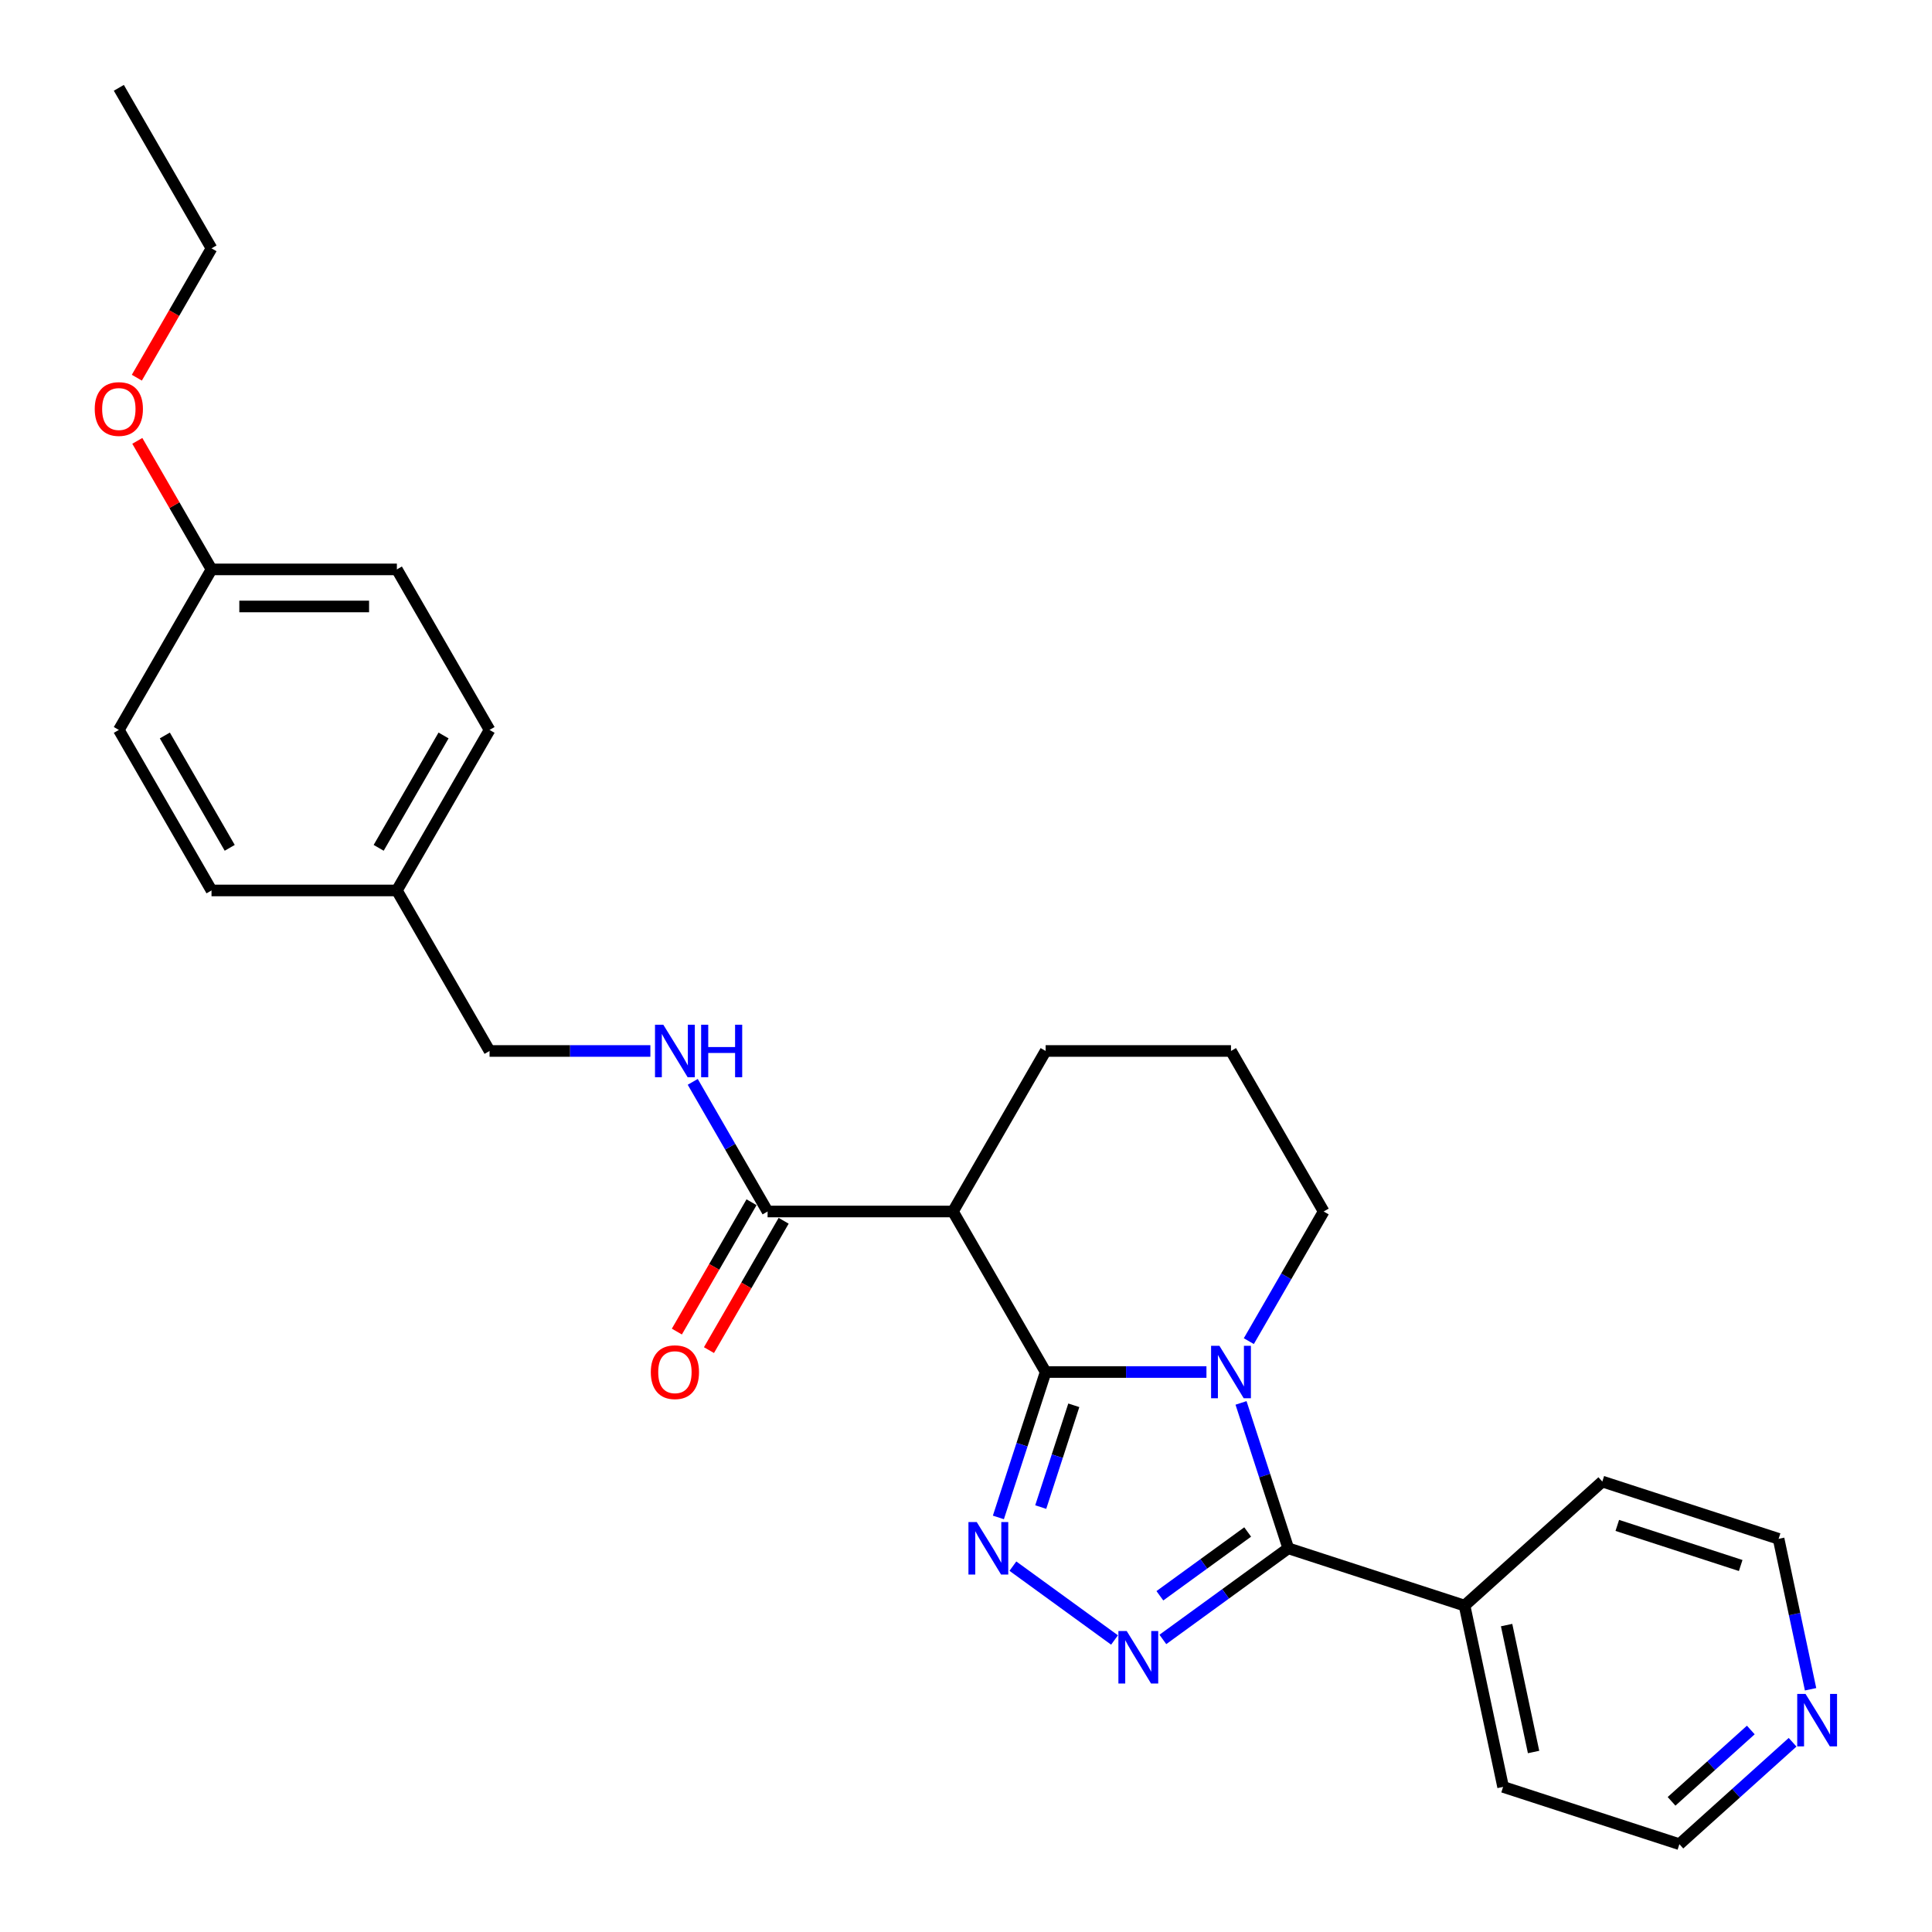 <?xml version='1.0' encoding='iso-8859-1'?>
<svg version='1.1' baseProfile='full'
              xmlns='http://www.w3.org/2000/svg'
                      xmlns:rdkit='http://www.rdkit.org/xml'
                      xmlns:xlink='http://www.w3.org/1999/xlink'
                  xml:space='preserve'
width='1000px' height='1000px' viewBox='0 0 1000 1000'>
<!-- END OF HEADER -->
<rect style='opacity:1.0;fill:#FFFFFF;stroke:none' width='1000' height='1000' x='0' y='0'> </rect>
<path class='bond-0' d='M 541.218,710.159 L 582.837,710.159' style='fill:none;fill-rule:evenodd;stroke:#000000;stroke-width:6px;stroke-linecap:butt;stroke-linejoin:miter;stroke-opacity:1' />
<path class='bond-0' d='M 582.837,710.159 L 624.457,710.159' style='fill:none;fill-rule:evenodd;stroke:#0000FF;stroke-width:6px;stroke-linecap:butt;stroke-linejoin:miter;stroke-opacity:1' />
<path class='bond-1' d='M 541.218,710.159 L 528.991,747.79' style='fill:none;fill-rule:evenodd;stroke:#000000;stroke-width:6px;stroke-linecap:butt;stroke-linejoin:miter;stroke-opacity:1' />
<path class='bond-1' d='M 528.991,747.79 L 516.764,785.421' style='fill:none;fill-rule:evenodd;stroke:#0000FF;stroke-width:6px;stroke-linecap:butt;stroke-linejoin:miter;stroke-opacity:1' />
<path class='bond-1' d='M 555.799,727.378 L 547.24,753.719' style='fill:none;fill-rule:evenodd;stroke:#000000;stroke-width:6px;stroke-linecap:butt;stroke-linejoin:miter;stroke-opacity:1' />
<path class='bond-1' d='M 547.24,753.719 L 538.681,780.061' style='fill:none;fill-rule:evenodd;stroke:#0000FF;stroke-width:6px;stroke-linecap:butt;stroke-linejoin:miter;stroke-opacity:1' />
<path class='bond-4' d='M 541.218,710.159 L 493.247,627.071' style='fill:none;fill-rule:evenodd;stroke:#000000;stroke-width:6px;stroke-linecap:butt;stroke-linejoin:miter;stroke-opacity:1' />
<path class='bond-2' d='M 642.353,726.143 L 654.58,763.774' style='fill:none;fill-rule:evenodd;stroke:#0000FF;stroke-width:6px;stroke-linecap:butt;stroke-linejoin:miter;stroke-opacity:1' />
<path class='bond-2' d='M 654.58,763.774 L 666.807,801.405' style='fill:none;fill-rule:evenodd;stroke:#000000;stroke-width:6px;stroke-linecap:butt;stroke-linejoin:miter;stroke-opacity:1' />
<path class='bond-10' d='M 646.388,694.175 L 665.759,660.623' style='fill:none;fill-rule:evenodd;stroke:#0000FF;stroke-width:6px;stroke-linecap:butt;stroke-linejoin:miter;stroke-opacity:1' />
<path class='bond-10' d='M 665.759,660.623 L 685.131,627.071' style='fill:none;fill-rule:evenodd;stroke:#000000;stroke-width:6px;stroke-linecap:butt;stroke-linejoin:miter;stroke-opacity:1' />
<path class='bond-3' d='M 524.273,810.634 L 576.879,848.854' style='fill:none;fill-rule:evenodd;stroke:#0000FF;stroke-width:6px;stroke-linecap:butt;stroke-linejoin:miter;stroke-opacity:1' />
<path class='bond-7' d='M 666.807,801.405 L 758.053,831.053' style='fill:none;fill-rule:evenodd;stroke:#000000;stroke-width:6px;stroke-linecap:butt;stroke-linejoin:miter;stroke-opacity:1' />
<path class='bond-27' d='M 666.807,801.405 L 634.349,824.987' style='fill:none;fill-rule:evenodd;stroke:#000000;stroke-width:6px;stroke-linecap:butt;stroke-linejoin:miter;stroke-opacity:1' />
<path class='bond-27' d='M 634.349,824.987 L 601.892,848.569' style='fill:none;fill-rule:evenodd;stroke:#0000FF;stroke-width:6px;stroke-linecap:butt;stroke-linejoin:miter;stroke-opacity:1' />
<path class='bond-27' d='M 645.791,792.956 L 623.071,809.463' style='fill:none;fill-rule:evenodd;stroke:#000000;stroke-width:6px;stroke-linecap:butt;stroke-linejoin:miter;stroke-opacity:1' />
<path class='bond-27' d='M 623.071,809.463 L 600.35,825.971' style='fill:none;fill-rule:evenodd;stroke:#0000FF;stroke-width:6px;stroke-linecap:butt;stroke-linejoin:miter;stroke-opacity:1' />
<path class='bond-5' d='M 493.247,627.071 L 397.305,627.071' style='fill:none;fill-rule:evenodd;stroke:#000000;stroke-width:6px;stroke-linecap:butt;stroke-linejoin:miter;stroke-opacity:1' />
<path class='bond-12' d='M 493.247,627.071 L 541.218,543.983' style='fill:none;fill-rule:evenodd;stroke:#000000;stroke-width:6px;stroke-linecap:butt;stroke-linejoin:miter;stroke-opacity:1' />
<path class='bond-6' d='M 397.305,627.071 L 377.934,593.519' style='fill:none;fill-rule:evenodd;stroke:#000000;stroke-width:6px;stroke-linecap:butt;stroke-linejoin:miter;stroke-opacity:1' />
<path class='bond-6' d='M 377.934,593.519 L 358.563,559.967' style='fill:none;fill-rule:evenodd;stroke:#0000FF;stroke-width:6px;stroke-linecap:butt;stroke-linejoin:miter;stroke-opacity:1' />
<path class='bond-8' d='M 388.996,622.274 L 369.669,655.749' style='fill:none;fill-rule:evenodd;stroke:#000000;stroke-width:6px;stroke-linecap:butt;stroke-linejoin:miter;stroke-opacity:1' />
<path class='bond-8' d='M 369.669,655.749 L 350.342,689.224' style='fill:none;fill-rule:evenodd;stroke:#FF0000;stroke-width:6px;stroke-linecap:butt;stroke-linejoin:miter;stroke-opacity:1' />
<path class='bond-8' d='M 405.614,631.868 L 386.287,665.343' style='fill:none;fill-rule:evenodd;stroke:#000000;stroke-width:6px;stroke-linecap:butt;stroke-linejoin:miter;stroke-opacity:1' />
<path class='bond-8' d='M 386.287,665.343 L 366.96,698.819' style='fill:none;fill-rule:evenodd;stroke:#FF0000;stroke-width:6px;stroke-linecap:butt;stroke-linejoin:miter;stroke-opacity:1' />
<path class='bond-11' d='M 336.632,543.983 L 295.012,543.983' style='fill:none;fill-rule:evenodd;stroke:#0000FF;stroke-width:6px;stroke-linecap:butt;stroke-linejoin:miter;stroke-opacity:1' />
<path class='bond-11' d='M 295.012,543.983 L 253.393,543.983' style='fill:none;fill-rule:evenodd;stroke:#000000;stroke-width:6px;stroke-linecap:butt;stroke-linejoin:miter;stroke-opacity:1' />
<path class='bond-23' d='M 758.053,831.053 L 829.352,766.855' style='fill:none;fill-rule:evenodd;stroke:#000000;stroke-width:6px;stroke-linecap:butt;stroke-linejoin:miter;stroke-opacity:1' />
<path class='bond-24' d='M 758.053,831.053 L 778.001,924.898' style='fill:none;fill-rule:evenodd;stroke:#000000;stroke-width:6px;stroke-linecap:butt;stroke-linejoin:miter;stroke-opacity:1' />
<path class='bond-24' d='M 779.815,841.14 L 793.778,906.832' style='fill:none;fill-rule:evenodd;stroke:#000000;stroke-width:6px;stroke-linecap:butt;stroke-linejoin:miter;stroke-opacity:1' />
<path class='bond-9' d='M 927.843,901.785 L 898.545,928.165' style='fill:none;fill-rule:evenodd;stroke:#0000FF;stroke-width:6px;stroke-linecap:butt;stroke-linejoin:miter;stroke-opacity:1' />
<path class='bond-9' d='M 898.545,928.165 L 869.247,954.545' style='fill:none;fill-rule:evenodd;stroke:#000000;stroke-width:6px;stroke-linecap:butt;stroke-linejoin:miter;stroke-opacity:1' />
<path class='bond-9' d='M 906.214,895.44 L 885.705,913.906' style='fill:none;fill-rule:evenodd;stroke:#0000FF;stroke-width:6px;stroke-linecap:butt;stroke-linejoin:miter;stroke-opacity:1' />
<path class='bond-9' d='M 885.705,913.906 L 865.197,932.372' style='fill:none;fill-rule:evenodd;stroke:#000000;stroke-width:6px;stroke-linecap:butt;stroke-linejoin:miter;stroke-opacity:1' />
<path class='bond-29' d='M 937.148,874.364 L 928.873,835.433' style='fill:none;fill-rule:evenodd;stroke:#0000FF;stroke-width:6px;stroke-linecap:butt;stroke-linejoin:miter;stroke-opacity:1' />
<path class='bond-29' d='M 928.873,835.433 L 920.598,796.503' style='fill:none;fill-rule:evenodd;stroke:#000000;stroke-width:6px;stroke-linecap:butt;stroke-linejoin:miter;stroke-opacity:1' />
<path class='bond-28' d='M 685.131,627.071 L 637.16,543.983' style='fill:none;fill-rule:evenodd;stroke:#000000;stroke-width:6px;stroke-linecap:butt;stroke-linejoin:miter;stroke-opacity:1' />
<path class='bond-13' d='M 253.393,543.983 L 205.422,460.895' style='fill:none;fill-rule:evenodd;stroke:#000000;stroke-width:6px;stroke-linecap:butt;stroke-linejoin:miter;stroke-opacity:1' />
<path class='bond-20' d='M 541.218,543.983 L 637.16,543.983' style='fill:none;fill-rule:evenodd;stroke:#000000;stroke-width:6px;stroke-linecap:butt;stroke-linejoin:miter;stroke-opacity:1' />
<path class='bond-15' d='M 205.422,460.895 L 109.48,460.895' style='fill:none;fill-rule:evenodd;stroke:#000000;stroke-width:6px;stroke-linecap:butt;stroke-linejoin:miter;stroke-opacity:1' />
<path class='bond-16' d='M 205.422,460.895 L 253.393,377.807' style='fill:none;fill-rule:evenodd;stroke:#000000;stroke-width:6px;stroke-linecap:butt;stroke-linejoin:miter;stroke-opacity:1' />
<path class='bond-16' d='M 196,438.837 L 229.579,380.676' style='fill:none;fill-rule:evenodd;stroke:#000000;stroke-width:6px;stroke-linecap:butt;stroke-linejoin:miter;stroke-opacity:1' />
<path class='bond-14' d='M 109.48,294.719 L 205.422,294.719' style='fill:none;fill-rule:evenodd;stroke:#000000;stroke-width:6px;stroke-linecap:butt;stroke-linejoin:miter;stroke-opacity:1' />
<path class='bond-14' d='M 123.871,313.907 L 191.03,313.907' style='fill:none;fill-rule:evenodd;stroke:#000000;stroke-width:6px;stroke-linecap:butt;stroke-linejoin:miter;stroke-opacity:1' />
<path class='bond-19' d='M 109.48,294.719 L 90.275,261.454' style='fill:none;fill-rule:evenodd;stroke:#000000;stroke-width:6px;stroke-linecap:butt;stroke-linejoin:miter;stroke-opacity:1' />
<path class='bond-19' d='M 90.275,261.454 L 71.07,228.19' style='fill:none;fill-rule:evenodd;stroke:#FF0000;stroke-width:6px;stroke-linecap:butt;stroke-linejoin:miter;stroke-opacity:1' />
<path class='bond-30' d='M 109.48,294.719 L 61.509,377.807' style='fill:none;fill-rule:evenodd;stroke:#000000;stroke-width:6px;stroke-linecap:butt;stroke-linejoin:miter;stroke-opacity:1' />
<path class='bond-17' d='M 109.48,460.895 L 61.509,377.807' style='fill:none;fill-rule:evenodd;stroke:#000000;stroke-width:6px;stroke-linecap:butt;stroke-linejoin:miter;stroke-opacity:1' />
<path class='bond-17' d='M 118.902,438.837 L 85.322,380.676' style='fill:none;fill-rule:evenodd;stroke:#000000;stroke-width:6px;stroke-linecap:butt;stroke-linejoin:miter;stroke-opacity:1' />
<path class='bond-18' d='M 253.393,377.807 L 205.422,294.719' style='fill:none;fill-rule:evenodd;stroke:#000000;stroke-width:6px;stroke-linecap:butt;stroke-linejoin:miter;stroke-opacity:1' />
<path class='bond-25' d='M 70.826,195.493 L 90.153,162.018' style='fill:none;fill-rule:evenodd;stroke:#FF0000;stroke-width:6px;stroke-linecap:butt;stroke-linejoin:miter;stroke-opacity:1' />
<path class='bond-25' d='M 90.153,162.018 L 109.48,128.543' style='fill:none;fill-rule:evenodd;stroke:#000000;stroke-width:6px;stroke-linecap:butt;stroke-linejoin:miter;stroke-opacity:1' />
<path class='bond-21' d='M 920.598,796.503 L 829.352,766.855' style='fill:none;fill-rule:evenodd;stroke:#000000;stroke-width:6px;stroke-linecap:butt;stroke-linejoin:miter;stroke-opacity:1' />
<path class='bond-21' d='M 900.982,810.305 L 837.109,789.551' style='fill:none;fill-rule:evenodd;stroke:#000000;stroke-width:6px;stroke-linecap:butt;stroke-linejoin:miter;stroke-opacity:1' />
<path class='bond-22' d='M 869.247,954.545 L 778.001,924.898' style='fill:none;fill-rule:evenodd;stroke:#000000;stroke-width:6px;stroke-linecap:butt;stroke-linejoin:miter;stroke-opacity:1' />
<path class='bond-26' d='M 109.48,128.543 L 61.509,45.455' style='fill:none;fill-rule:evenodd;stroke:#000000;stroke-width:6px;stroke-linecap:butt;stroke-linejoin:miter;stroke-opacity:1' />
<path  class='atom-1' d='M 631.154 696.573
L 640.057 710.965
Q 640.94 712.385, 642.36 714.956
Q 643.78 717.527, 643.856 717.681
L 643.856 696.573
L 647.464 696.573
L 647.464 723.744
L 643.741 723.744
L 634.186 708.01
Q 633.073 706.168, 631.883 704.057
Q 630.732 701.946, 630.386 701.294
L 630.386 723.744
L 626.856 723.744
L 626.856 696.573
L 631.154 696.573
' fill='#0000FF'/>
<path  class='atom-2' d='M 505.564 787.82
L 514.468 802.211
Q 515.35 803.631, 516.77 806.202
Q 518.19 808.773, 518.267 808.927
L 518.267 787.82
L 521.874 787.82
L 521.874 814.99
L 518.152 814.99
L 508.596 799.256
Q 507.483 797.414, 506.293 795.303
Q 505.142 793.192, 504.797 792.54
L 504.797 814.99
L 501.266 814.99
L 501.266 787.82
L 505.564 787.82
' fill='#0000FF'/>
<path  class='atom-4' d='M 583.183 844.213
L 592.086 858.604
Q 592.969 860.024, 594.389 862.595
Q 595.809 865.166, 595.886 865.32
L 595.886 844.213
L 599.493 844.213
L 599.493 871.383
L 595.77 871.383
L 586.215 855.649
Q 585.102 853.807, 583.912 851.696
Q 582.761 849.585, 582.415 848.933
L 582.415 871.383
L 578.885 871.383
L 578.885 844.213
L 583.183 844.213
' fill='#0000FF'/>
<path  class='atom-7' d='M 343.328 530.397
L 352.232 544.789
Q 353.114 546.209, 354.534 548.78
Q 355.954 551.351, 356.031 551.505
L 356.031 530.397
L 359.638 530.397
L 359.638 557.568
L 355.916 557.568
L 346.36 541.834
Q 345.247 539.992, 344.058 537.881
Q 342.906 535.77, 342.561 535.118
L 342.561 557.568
L 339.03 557.568
L 339.03 530.397
L 343.328 530.397
' fill='#0000FF'/>
<path  class='atom-7' d='M 362.901 530.397
L 366.585 530.397
L 366.585 541.949
L 380.477 541.949
L 380.477 530.397
L 384.161 530.397
L 384.161 557.568
L 380.477 557.568
L 380.477 545.019
L 366.585 545.019
L 366.585 557.568
L 362.901 557.568
L 362.901 530.397
' fill='#0000FF'/>
<path  class='atom-9' d='M 336.862 710.236
Q 336.862 703.712, 340.086 700.066
Q 343.309 696.42, 349.334 696.42
Q 355.359 696.42, 358.583 700.066
Q 361.807 703.712, 361.807 710.236
Q 361.807 716.836, 358.545 720.597
Q 355.283 724.32, 349.334 724.32
Q 343.348 724.32, 340.086 720.597
Q 336.862 716.875, 336.862 710.236
M 349.334 721.25
Q 353.479 721.25, 355.705 718.487
Q 357.969 715.685, 357.969 710.236
Q 357.969 704.901, 355.705 702.215
Q 353.479 699.49, 349.334 699.49
Q 345.19 699.49, 342.925 702.176
Q 340.7 704.863, 340.7 710.236
Q 340.7 715.723, 342.925 718.487
Q 345.19 721.25, 349.334 721.25
' fill='#FF0000'/>
<path  class='atom-10' d='M 934.54 876.762
L 943.443 891.154
Q 944.326 892.574, 945.746 895.145
Q 947.166 897.716, 947.242 897.87
L 947.242 876.762
L 950.85 876.762
L 950.85 903.933
L 947.127 903.933
L 937.571 888.199
Q 936.458 886.357, 935.269 884.246
Q 934.118 882.135, 933.772 881.483
L 933.772 903.933
L 930.241 903.933
L 930.241 876.762
L 934.54 876.762
' fill='#0000FF'/>
<path  class='atom-20' d='M 49.036 211.707
Q 49.036 205.183, 52.26 201.538
Q 55.484 197.892, 61.509 197.892
Q 67.534 197.892, 70.758 201.538
Q 73.981 205.183, 73.981 211.707
Q 73.981 218.308, 70.719 222.069
Q 67.457 225.792, 61.509 225.792
Q 55.522 225.792, 52.26 222.069
Q 49.036 218.347, 49.036 211.707
M 61.509 222.721
Q 65.654 222.721, 67.879 219.958
Q 70.144 217.157, 70.144 211.707
Q 70.144 206.373, 67.879 203.687
Q 65.654 200.962, 61.509 200.962
Q 57.364 200.962, 55.1 203.648
Q 52.874 206.335, 52.874 211.707
Q 52.874 217.195, 55.1 219.958
Q 57.364 222.721, 61.509 222.721
' fill='#FF0000'/>
</svg>
